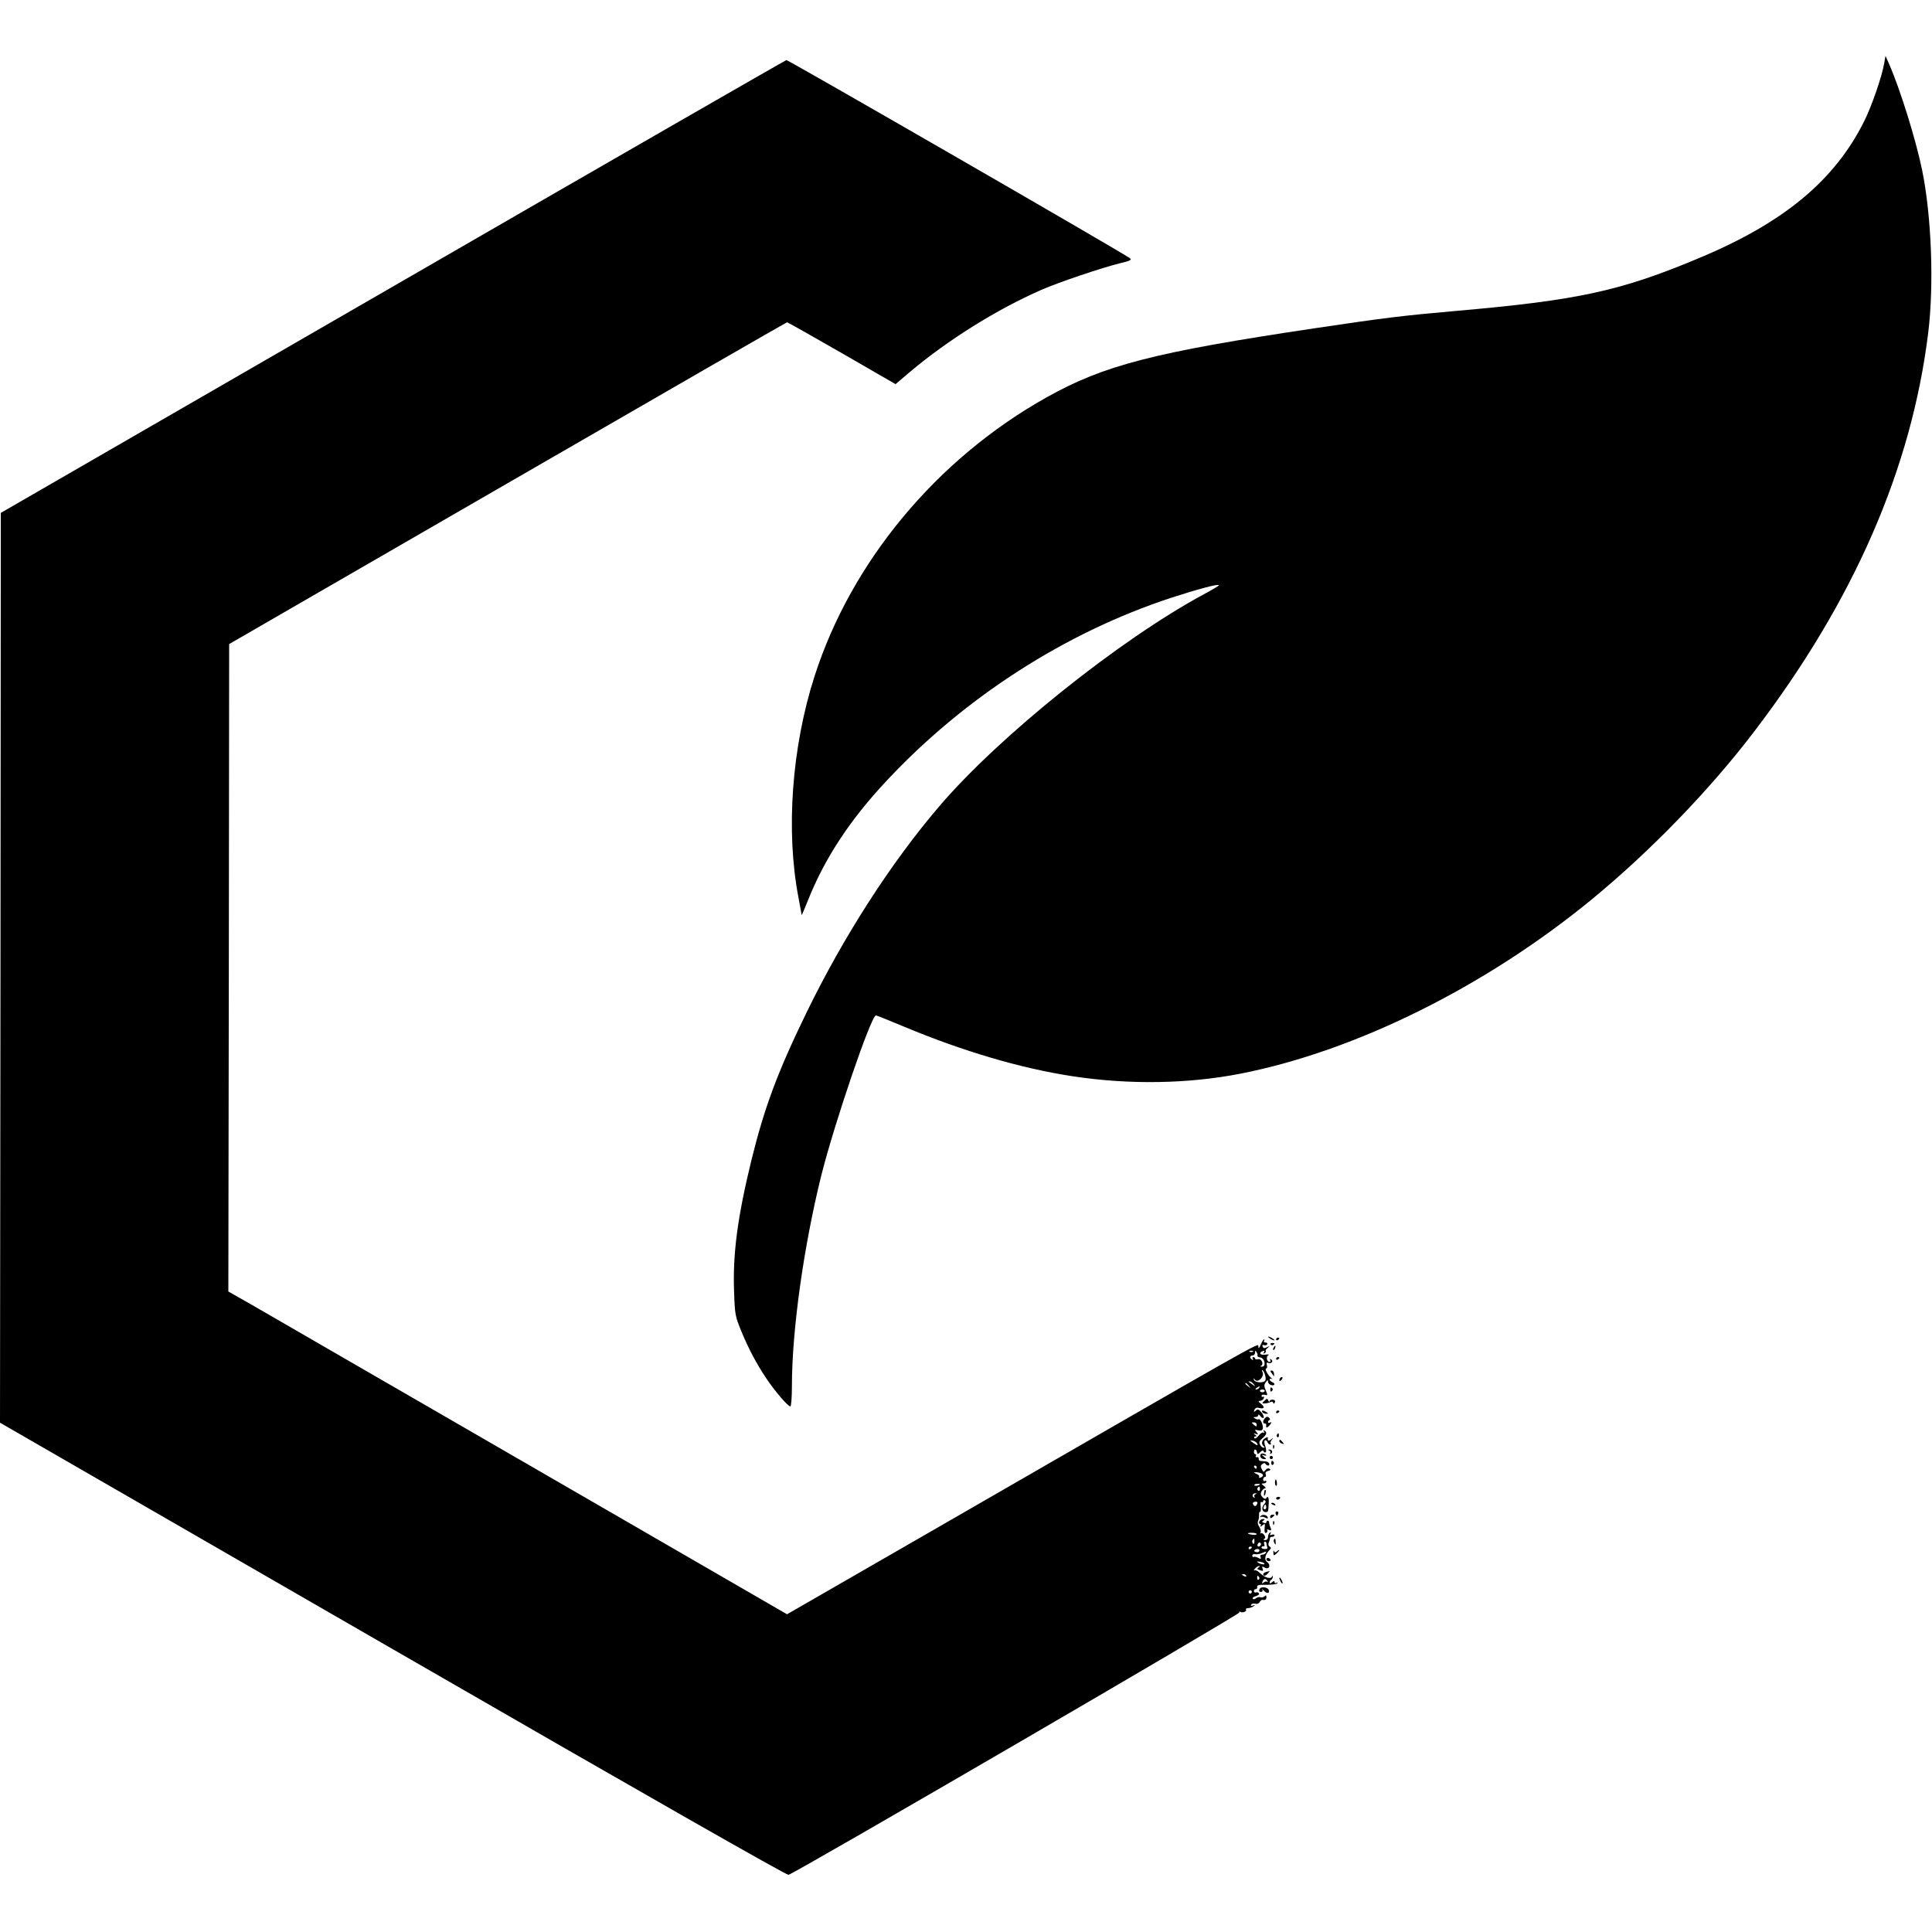 <?xml version="1.0" standalone="no"?>
<!DOCTYPE svg PUBLIC "-//W3C//DTD SVG 20010904//EN"
 "http://www.w3.org/TR/2001/REC-SVG-20010904/DTD/svg10.dtd">
<svg version="1.0" xmlns="http://www.w3.org/2000/svg"
 width="1193pt" height="1193pt" viewBox="0 0 1193 1193"
 preserveAspectRatio="xMidYMid meet">
<g transform="translate(0,1193) scale(0.1,-0.1)"
fill="#000000" stroke="none">
<path d="M11635 11540 c-13 -79 -76 -262 -122 -355 -181 -366 -495 -628 -1013
-845 -491 -207 -753 -264 -1510 -330 -329 -29 -443 -43 -865 -106 -999 -149
-1306 -228 -1663 -428 -678 -380 -1205 -1014 -1432 -1721 -141 -438 -179 -956
-99 -1370 10 -55 19 -102 19 -105 1 -3 18 38 39 90 103 259 259 497 485 738
483 517 1106 917 1759 1131 157 51 286 86 294 78 2 -3 -40 -28 -94 -57 -521
-281 -1265 -877 -1634 -1310 -299 -350 -590 -803 -818 -1271 -180 -370 -260
-585 -341 -913 -86 -353 -116 -579 -107 -815 5 -141 7 -149 45 -242 43 -105
95 -203 153 -289 55 -83 140 -181 150 -174 5 3 9 58 9 123 0 345 72 860 181
1301 81 323 308 990 338 990 4 0 81 -31 172 -69 366 -153 726 -259 1044 -307
348 -53 711 -47 1034 16 710 139 1512 536 2171 1077 361 297 725 672 1003
1037 614 805 971 1623 1074 2464 36 294 20 720 -38 1002 -38 186 -136 501
-204 655 l-22 50 -8 -45z"/>
<path d="M2425 10160 l-2420 -1397 -2 -2809 -3 -2809 2426 -1399 c1581 -912
2431 -1396 2443 -1393 41 10 2790 1610 2784 1620 -3 5 -1 7 5 4 14 -9 43 3 36
14 -3 5 3 9 13 9 10 0 25 5 33 11 13 9 12 10 -3 5 -11 -4 -16 -2 -11 5 3 6 15
9 25 6 11 -3 23 1 27 10 5 8 12 14 15 14 21 -3 27 1 27 16 0 13 -3 14 -11 6
-6 -6 -18 -9 -25 -6 -8 3 -21 0 -28 -6 -9 -7 -17 -8 -20 -3 -3 6 6 13 19 16
14 4 23 11 19 17 -3 6 -12 8 -18 6 -7 -3 -13 1 -13 8 0 8 5 13 11 12 6 -1 10
5 9 13 -2 12 9 15 58 14 33 0 63 4 66 9 3 6 1 7 -5 3 -7 -4 -12 -2 -12 5 0 8
-4 8 -15 -1 -9 -8 -15 -9 -15 -2 0 6 4 14 10 17 5 3 10 12 9 18 0 9 -2 9 -5 1
-7 -17 -45 -5 -73 22 -13 13 -28 21 -35 17 -6 -4 -5 1 3 10 7 9 19 17 25 17 7
0 6 -4 -2 -9 -11 -7 -10 -10 3 -15 24 -9 28 -8 21 9 -4 13 -2 14 14 5 27 -15
40 15 15 34 -20 14 -14 45 12 72 13 13 14 17 3 24 -8 5 -10 15 -5 26 5 11 7
22 7 26 -1 5 5 8 13 8 8 0 15 4 15 10 0 5 -7 6 -17 3 -12 -5 -14 -3 -8 7 5 9
4 11 -3 6 -7 -4 -12 -16 -12 -27 0 -11 -7 -19 -17 -19 -12 0 -14 3 -6 8 8 5 8
11 -1 24 -7 10 -17 14 -21 10 -5 -4 -5 -1 -1 5 4 7 0 23 -8 35 -9 12 -12 28
-7 37 4 9 6 26 6 38 -1 12 1 20 6 17 4 -2 6 12 4 31 -3 23 -1 34 5 30 5 -3 10
-1 10 5 0 6 5 8 11 5 7 -5 5 -13 -6 -25 -17 -19 -12 -47 10 -47 16 0 17 1 19
50 3 38 -4 54 -14 37 -5 -8 -12 -7 -24 5 -12 12 -13 21 -6 36 6 10 16 19 22
19 7 0 3 7 -8 15 -17 13 -17 14 -1 15 9 0 17 5 17 11 0 5 -4 7 -10 4 -5 -3
-10 1 -10 9 0 9 5 16 11 16 6 0 8 7 5 16 -4 11 1 18 15 21 15 4 17 8 8 14 -8
4 -18 1 -25 -9 -10 -14 -12 -14 -22 5 -9 16 -8 24 2 32 10 8 16 9 21 1 9 -14
28 -13 22 3 -2 6 -12 13 -23 13 -10 1 -25 2 -32 3 -6 1 -11 7 -10 14 2 6 -3
11 -10 9 -8 -1 -11 2 -7 8 3 5 2 10 -3 10 -5 0 -9 7 -9 15 0 20 15 19 19 -2 3
-15 4 -15 20 0 12 12 18 13 21 4 2 -6 8 -8 13 -4 4 4 3 21 -3 37 -7 18 -7 32
-2 36 5 3 12 -2 15 -10 3 -9 11 -16 17 -16 6 0 7 3 4 7 -4 3 -1 13 6 22 11 14
10 14 -5 2 -16 -12 -22 -9 -19 12 1 4 -8 2 -19 -5 -20 -13 -23 -37 -5 -50 6
-5 5 -8 -2 -8 -7 0 -17 8 -22 19 -8 14 -5 23 14 39 27 24 31 37 13 48 -7 5 -8
3 -3 -6 5 -8 4 -11 -3 -6 -6 3 -19 -5 -30 -19 -12 -15 -23 -21 -27 -15 -3 5 0
10 7 10 10 0 9 3 -2 11 -12 9 -12 10 4 5 17 -6 17 -5 5 11 -13 15 -12 16 9 11
16 -4 25 -2 29 8 7 18 -14 67 -25 60 -4 -2 -14 -1 -22 5 -13 7 -12 9 3 9 9 0
17 5 17 12 0 6 6 4 13 -7 8 -10 16 -14 20 -9 3 5 -3 20 -14 33 -16 19 -22 21
-34 11 -13 -11 -14 -10 -9 4 5 12 14 16 29 12 32 -8 38 4 12 25 -18 15 -19 18
-6 19 9 0 20 7 23 16 3 8 2 12 -4 9 -6 -3 -10 -1 -10 6 0 6 8 9 20 6 18 -5 19
-3 6 27 -11 27 -11 35 0 51 11 15 14 16 14 3 0 -9 9 -18 20 -21 23 -6 27 11 5
19 -8 4 -15 10 -15 16 0 5 6 6 13 3 6 -4 5 -1 -4 7 -21 17 -42 58 -30 58 5 0
7 9 4 20 -4 15 -2 19 10 14 18 -7 32 12 16 22 -8 4 -9 3 -5 -4 4 -7 2 -12 -4
-12 -17 0 -24 31 -9 41 9 5 2 7 -19 4 -33 -4 -42 13 -12 23 8 3 10 0 5 -8 -6
-9 -4 -11 4 -6 7 5 10 10 7 14 -3 3 2 11 12 19 15 13 15 13 -5 4 -16 -8 -22
-7 -26 4 -4 9 -1 12 7 9 8 -3 17 -1 21 5 3 6 -1 11 -10 11 -9 0 -13 5 -10 10
3 6 3 10 0 10 -3 0 -12 -15 -20 -33 -11 -25 -14 -28 -15 -10 0 23 47 49 -2007
-1135 l-903 -520 -1577 912 c-868 502 -1644 950 -1725 997 l-148 84 3 1999 2
1999 1719 993 c946 547 1723 994 1726 994 4 0 156 -86 339 -191 l331 -191 87
74 c236 199 539 388 813 508 107 47 377 138 488 165 60 14 71 20 60 30 -22 21
-2110 1225 -2122 1224 -6 -1 -1100 -630 -2431 -1399z m5312 -6576 c-3 -3 -12
-4 -19 -1 -8 3 -5 6 6 6 11 1 17 -2 13 -5z m27 -25 c-2 -4 6 -9 18 -11 29 -4
38 -59 10 -57 -9 0 -12 3 -6 5 20 8 4 46 -17 41 -11 -3 -19 -1 -19 4 0 5 -5 9
-11 9 -5 0 -7 -5 -3 -12 4 -7 3 -8 -4 -4 -17 10 -15 26 3 26 8 0 15 8 15 18 0
14 2 15 9 2 6 -8 8 -17 5 -21z m46 -114 c5 -14 7 -31 4 -38 -7 -19 -66 -16
-71 3 -4 11 -2 12 5 2 18 -27 64 20 47 48 -3 5 -4 10 0 10 3 0 10 -11 15 -25z
m-69 -62 c13 -17 13 -17 -6 -3 -11 8 -22 16 -24 17 -2 2 0 3 6 3 6 0 17 -8 24
-17z m-30 -10 c13 -16 12 -17 -3 -4 -10 7 -18 15 -18 17 0 8 8 3 21 -13z m64
-13 c-3 -5 -12 -10 -18 -10 -7 0 -6 4 3 10 19 12 23 12 15 0z m35 -18 c0 -5
-7 -9 -15 -9 -8 0 -15 4 -15 9 0 4 7 8 15 8 8 0 15 -4 15 -8z m-50 -210 c0
-12 -3 -12 -15 -2 -8 7 -15 13 -15 15 0 1 7 2 15 2 8 0 15 -7 15 -15z m4 -118
c4 -11 0 -11 -19 2 -30 20 -31 24 -6 17 11 -3 22 -11 25 -19z m-4 -144 c0 -5
-2 -10 -4 -10 -3 0 -8 5 -11 10 -3 6 -1 10 4 10 6 0 11 -4 11 -10z m24 -36
c20 -8 20 -20 0 -28 -8 -3 -12 -2 -9 4 4 6 -4 14 -17 19 -16 7 -18 10 -6 10 9
1 23 -2 32 -5z m-4 -69 c0 -7 -30 -13 -34 -7 -3 4 4 9 15 9 10 1 19 0 19 -2z
m0 -31 c0 -8 -5 -12 -10 -9 -6 4 -8 11 -5 16 9 14 15 11 15 -7z m-28 -31 c-6
-2 -9 -10 -6 -15 4 -7 2 -8 -5 -4 -13 9 -5 26 12 25 9 0 8 -2 -1 -6z m11 -59
c-6 -18 -19 -18 -26 -1 -3 7 3 13 14 14 12 1 16 -3 12 -13z m53 -31 c-10 -10
-19 5 -10 18 6 11 8 11 12 0 2 -7 1 -15 -2 -18z m-56 -156 c0 -4 -11 -6 -25
-4 -36 4 -39 13 -5 12 17 0 30 -3 30 -8z m-14 -47 c0 -12 -4 -16 -9 -11 -5 5
-6 14 -3 20 10 15 12 14 12 -9z m39 -21 c-10 -15 -25 -10 -19 6 4 8 10 12 15
9 5 -3 7 -10 4 -15z m35 12 c0 -5 2 -16 5 -24 4 -9 -1 -13 -17 -12 -13 1 -21
6 -18 11 3 5 9 8 14 6 5 -2 6 4 3 13 -4 8 -2 15 3 15 6 0 10 -4 10 -9z m-90
-25 c0 -3 -4 -8 -10 -11 -5 -3 -10 -1 -10 4 0 6 5 11 10 11 6 0 10 -2 10 -4z
m45 -26 c-3 -5 -13 -6 -21 -3 -12 4 -13 8 -3 14 15 9 32 2 24 -11z m40 -10
c-3 -5 -13 -10 -22 -10 -9 0 -13 -6 -9 -15 4 -13 2 -14 -14 -5 -11 6 -24 9
-29 6 -4 -3 -8 1 -8 8 0 7 8 11 16 9 9 -2 27 0 41 6 32 13 32 13 25 1z m-9
-63 c11 -11 -19 -8 -36 3 -12 8 -10 9 7 7 12 -2 26 -6 29 -10z m-111 -77 c3
-6 -1 -7 -9 -4 -18 7 -21 14 -7 14 6 0 13 -4 16 -10z m80 -9 c3 -5 2 -12 -3
-15 -5 -3 -9 1 -9 9 0 17 3 19 12 6z m51 -23 c4 -7 4 -10 -1 -6 -4 4 -14 3
-22 -4 -11 -8 -12 -7 -7 6 7 19 20 21 30 4z m-96 -68 c0 -5 -4 -10 -10 -10 -5
0 -10 5 -10 10 0 6 5 10 10 10 6 0 10 -4 10 -10z"/>
<path d="M7830 3676 c0 -3 9 -10 20 -16 11 -6 20 -8 20 -6 0 3 -9 10 -20 16
-11 6 -20 8 -20 6z"/>
<path d="M7880 3659 c0 -5 5 -7 10 -4 6 3 10 8 10 11 0 2 -4 4 -10 4 -5 0 -10
-5 -10 -11z"/>
<path d="M7846 3628 c3 -5 10 -6 15 -3 13 9 11 12 -6 12 -8 0 -12 -4 -9 -9z"/>
<path d="M7865 3609 c-4 -6 -5 -12 -2 -15 2 -3 7 2 10 11 7 17 1 20 -8 4z"/>
<path d="M7880 3539 c0 -5 5 -7 10 -4 6 3 10 8 10 11 0 2 -4 4 -10 4 -5 0 -10
-5 -10 -11z"/>
<path d="M7852 3451 c7 -9 13 -18 15 -20 1 -2 1 5 0 16 0 11 -7 20 -14 20 -10
0 -10 -4 -1 -16z"/>
<path d="M7907 3423 c-4 -3 -7 -11 -7 -17 0 -6 5 -5 12 2 6 6 9 14 7 17 -3 3
-9 2 -12 -2z"/>
<path d="M7844 3350 c0 -13 4 -16 10 -10 7 7 7 13 0 20 -6 6 -10 3 -10 -10z"/>
<path d="M7807 3280 c-16 -16 -16 -17 5 -16 13 1 28 5 35 9 6 4 13 2 15 -5 3
-8 6 -7 10 3 4 10 -1 15 -13 16 -10 1 -19 -4 -20 -10 0 -7 -3 -5 -7 4 -6 15
-9 14 -25 -1z"/>
<path d="M7795 3210 c3 -5 14 -10 23 -10 15 0 15 2 2 10 -20 13 -33 13 -25 0z"/>
<path d="M7880 3209 c0 -5 5 -7 10 -4 6 3 10 8 10 11 0 2 -4 4 -10 4 -5 0 -10
-5 -10 -11z"/>
<path d="M7812 3174 c-15 -16 -16 -34 -2 -34 6 0 9 -3 9 -7 -3 -20 2 -23 16
-9 17 17 20 30 5 21 -5 -3 -10 -2 -10 4 0 5 4 11 9 13 5 2 4 8 -3 14 -8 8 -15
7 -24 -2z"/>
<path d="M7885 3071 c-3 -5 -2 -12 3 -15 5 -3 9 1 9 9 0 17 -3 19 -12 6z"/>
<path d="M7900 3031 c0 -5 7 -12 16 -15 14 -5 15 -4 4 9 -14 17 -20 19 -20 6z"/>
<path d="M7861 2994 c0 -11 3 -14 6 -6 3 7 2 16 -1 19 -3 4 -6 -2 -5 -13z"/>
<path d="M7838 2973 c6 -2 9 -10 6 -15 -4 -7 -2 -8 5 -4 13 9 5 26 -12 25 -9
0 -8 -2 1 -6z"/>
<path d="M7785 2950 c-9 -14 3 -30 23 -30 13 0 13 2 -4 15 -16 13 -16 14 -1 9
21 -7 23 1 2 9 -8 4 -17 2 -20 -3z"/>
<path d="M7840 2930 c0 -5 5 -10 10 -10 6 0 10 5 10 10 0 6 -4 10 -10 10 -5 0
-10 -4 -10 -10z"/>
<path d="M7850 2894 c0 -8 5 -12 10 -9 6 4 8 11 5 16 -9 14 -15 11 -15 -7z"/>
<path d="M7873 2780 c-1 -11 2 -22 6 -24 4 -3 7 4 6 14 -2 27 -10 33 -12 10z"/>
<path d="M7809 2728 c-5 -18 -6 -38 -1 -34 7 8 12 36 6 36 -2 0 -4 -1 -5 -2z"/>
<path d="M7880 2678 c0 -4 4 -8 9 -8 6 0 12 4 15 8 3 5 -1 9 -9 9 -8 0 -15 -4
-15 -9z"/>
<path d="M7850 2646 c0 -2 7 -7 16 -10 8 -3 12 -2 9 4 -6 10 -25 14 -25 6z"/>
<path d="M7877 2583 c3 -7 6 -13 8 -13 2 0 5 6 8 13 3 8 -1 14 -8 14 -7 0 -11
-6 -8 -14z"/>
<path d="M7783 2567 c-3 -7 -3 -9 2 -5 4 4 17 3 27 -3 16 -8 19 -8 16 2 -5 16
-36 20 -45 6z"/>
<path d="M7843 2563 c0 -9 4 -10 14 -2 7 6 13 12 13 14 0 1 -6 2 -13 2 -8 0
-14 -6 -14 -14z"/>
<path d="M7776 2535 c-3 -8 -1 -15 5 -15 6 0 7 -6 3 -12 -5 -8 -1 -7 10 2 16
13 18 12 16 -5 -4 -34 0 -46 10 -40 6 4 8 11 5 16 -4 5 2 6 11 2 14 -5 16 -3
10 13 -5 10 -9 25 -9 32 0 14 -17 17 -17 2 0 -5 -7 -7 -16 -3 -13 5 -13 7 -2
14 10 7 9 9 -3 9 -9 0 -19 -7 -23 -15z"/>
<path d="M7861 2524 c0 -11 3 -14 6 -6 3 7 2 16 -1 19 -3 4 -6 -2 -5 -13z"/>
<path d="M7866 2422 c-2 -4 -1 -14 4 -22 7 -11 9 -9 7 8 -1 24 -3 26 -11 14z"/>
<path d="M7863 2343 c1 -21 2 -21 19 -6 21 19 24 31 4 14 -11 -9 -15 -9 -19 1
-3 7 -4 3 -4 -9z"/>
<path d="M7820 2300 c0 -5 7 -10 16 -10 8 0 12 5 9 10 -3 6 -10 10 -16 10 -5
0 -9 -4 -9 -10z"/>
<path d="M7818 2223 c-10 -2 -18 -9 -18 -14 0 -14 16 -11 30 6 7 8 11 14 9 14
-2 -1 -12 -3 -21 -6z"/>
<path d="M7900 2185 c0 -5 5 -17 10 -25 5 -8 10 -10 10 -5 0 6 -5 17 -10 25
-5 8 -10 11 -10 5z"/>
<path d="M7777 2116 c-4 -10 -1 -16 9 -16 9 0 13 5 9 13 -4 6 -1 5 7 -3 19
-21 37 -22 34 -2 -4 22 -51 29 -59 8z"/>
</g>
</svg>
